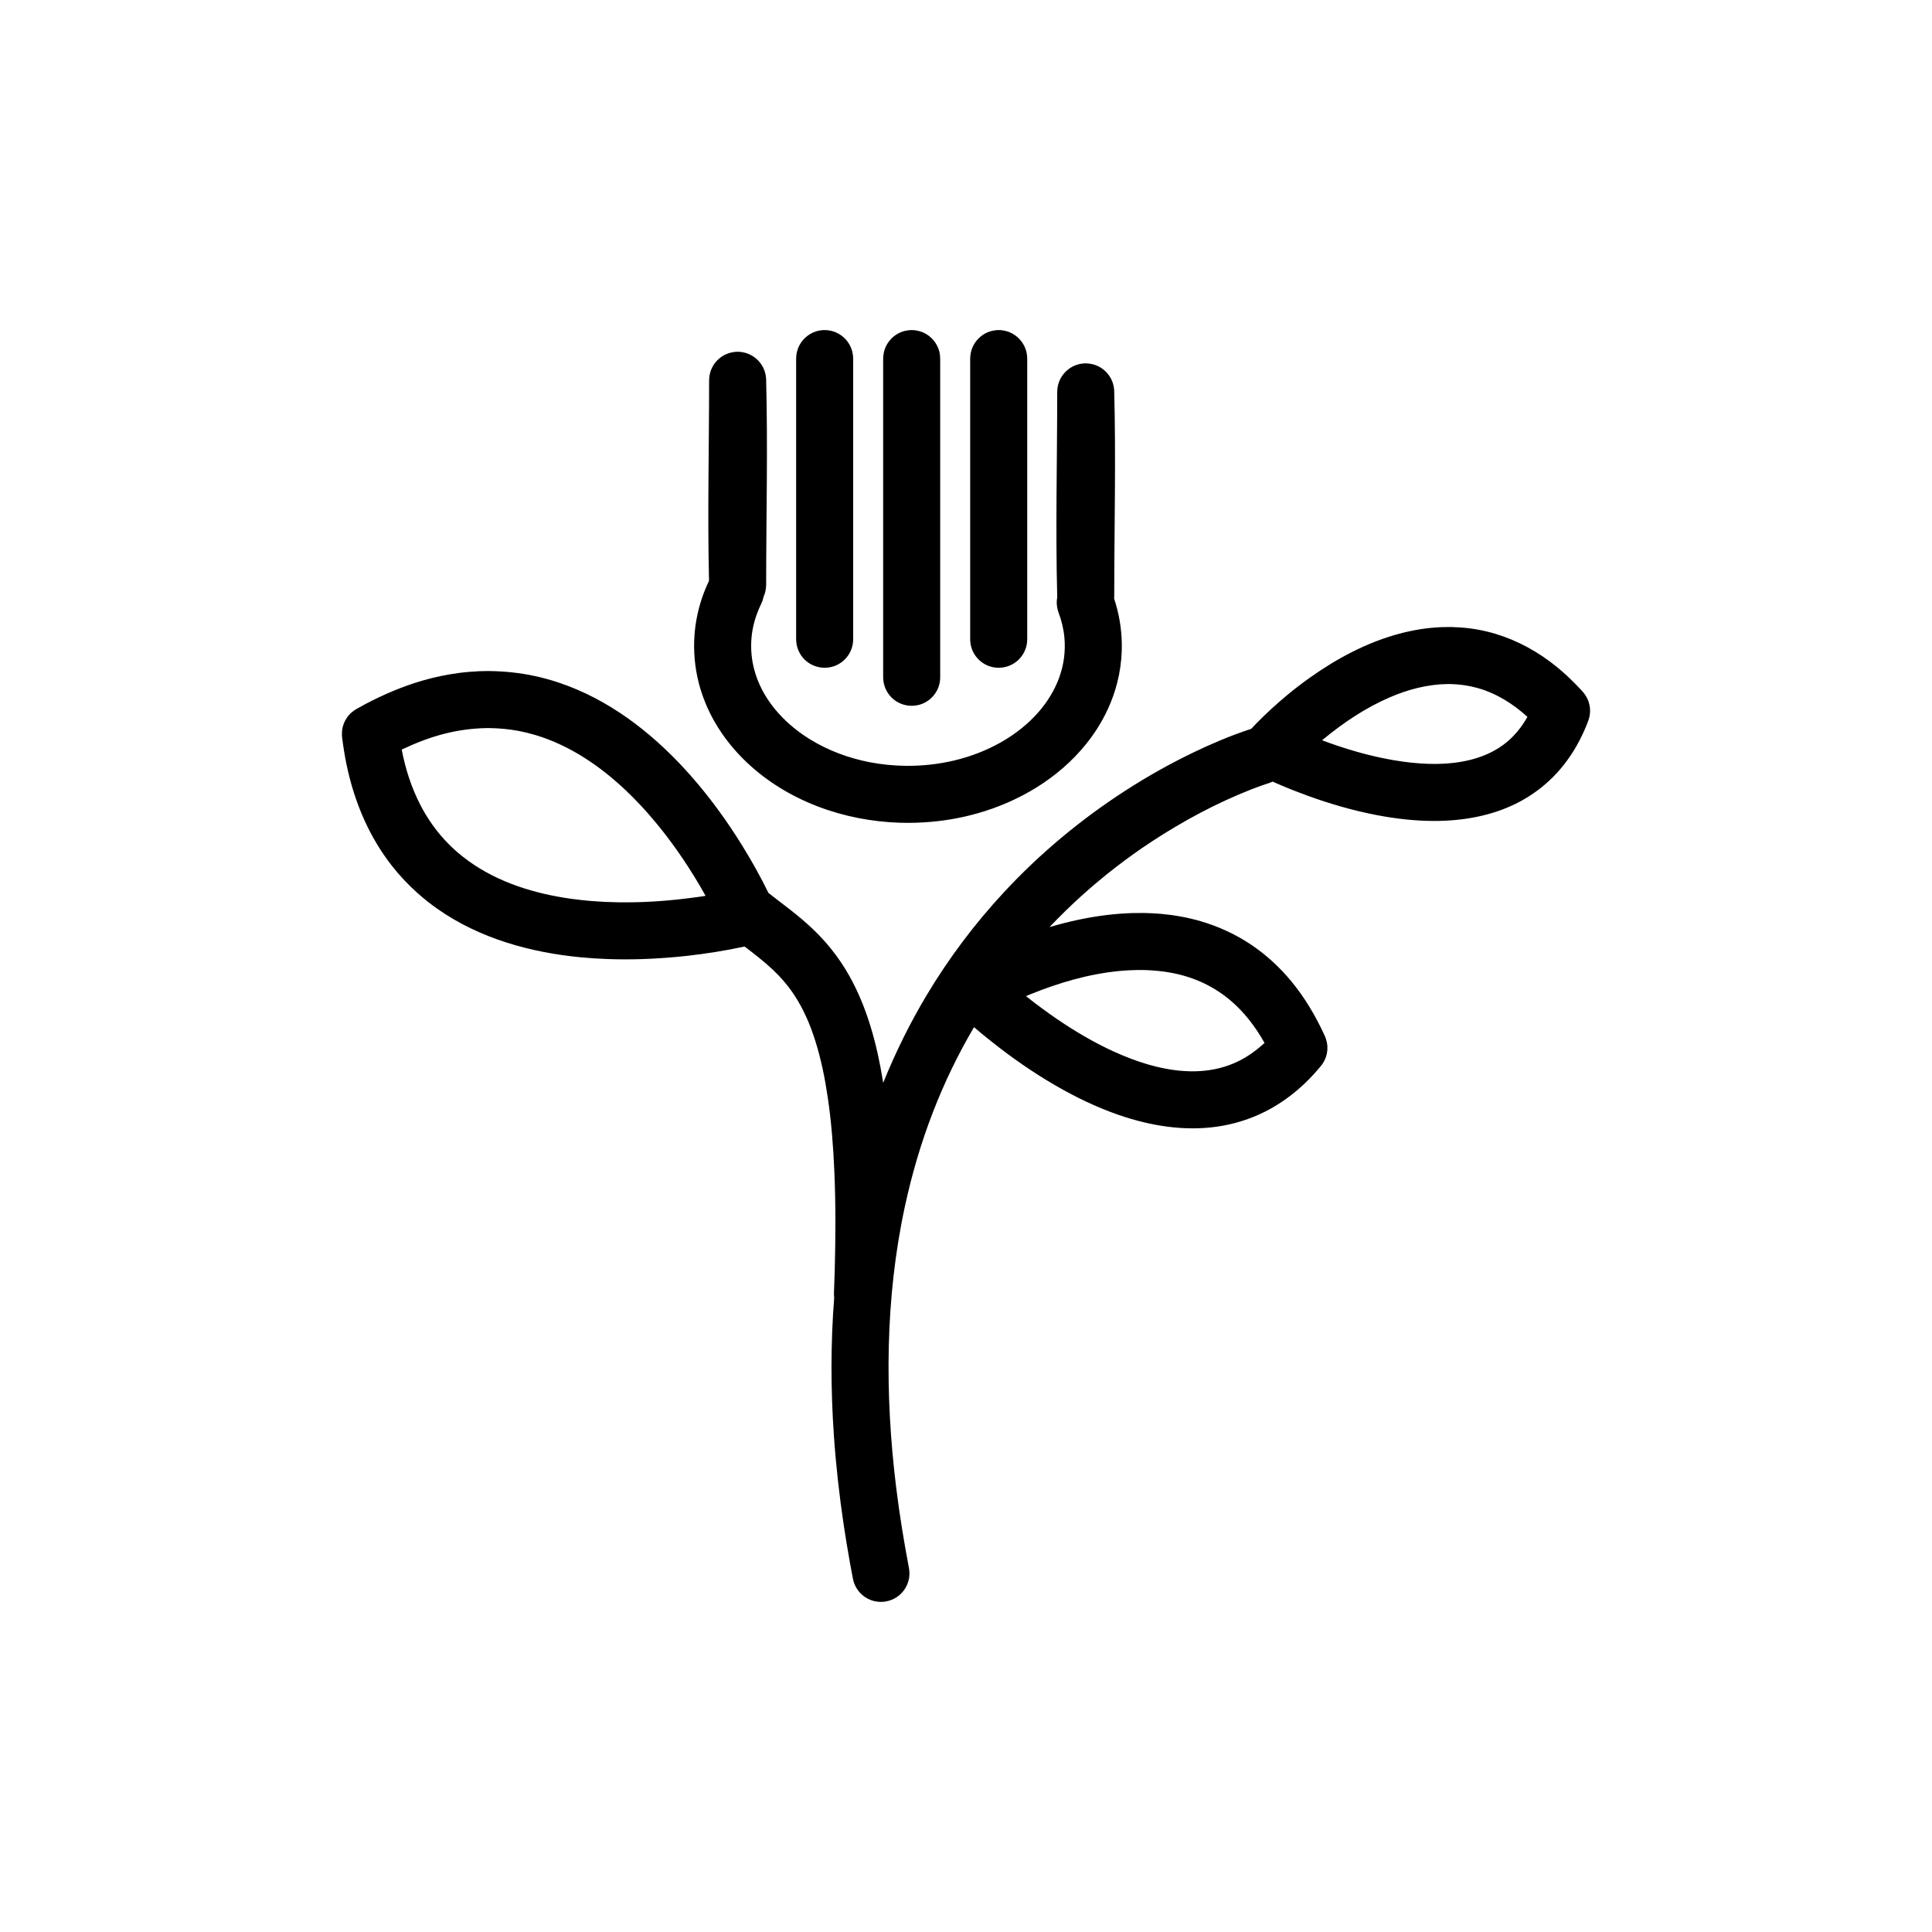 <?xml version="1.0" encoding="UTF-8"?>
<!-- The Best Svg Icon site in the world: iconSvg.co, Visit us! https://iconsvg.co -->
<svg fill="#000000" width="800px" height="800px" version="1.1" viewBox="144 144 512 512" xmlns="http://www.w3.org/2000/svg">
 <path d="m475.57 337.17c0.438-0.473 0.887-0.945 1.336-1.41 2.566-2.629 5.277-5.109 8.098-7.461 2-1.668 4.074-3.254 6.199-4.762 7.18-5.094 15.113-9.32 23.652-11.605 1.805-0.484 3.633-0.867 5.477-1.172 1.898-0.305 3.824-0.48 5.75-0.566 0.816-0.027 1.633-0.035 2.449-0.031 3.207 0.07 6.402 0.441 9.527 1.199 5.969 1.438 11.555 4.176 16.488 7.812 3.234 2.383 6.168 5.141 8.871 8.113l0.297 0.352c0.473 0.625 0.871 1.27 1.16 2 0.504 1.305 0.641 2.734 0.383 4.106-0.156 0.848-0.484 1.645-0.805 2.434-0.375 0.922-0.777 1.836-1.207 2.731-1.691 3.527-3.848 6.836-6.477 9.746-2.988 3.297-6.57 6.031-10.527 8.066-6.82 3.496-14.535 4.84-22.152 4.84-5.133 0-10.258-0.594-15.293-1.562-6.25-1.203-12.387-2.988-18.363-5.16-2.59-0.941-5.156-1.957-7.691-3.055-0.496-0.219-0.996-0.434-1.488-0.656-0.137 0.07-0.277 0.129-0.418 0.191-0.477 0.207-0.973 0.344-1.469 0.508-0.582 0.191-0.676 0.227-1.305 0.449-0.84 0.301-1.684 0.621-2.519 0.941-9.23 3.633-17.996 8.355-26.289 13.781-3.289 2.156-6.492 4.453-9.602 6.856-6.242 4.82-12.105 10.121-17.523 15.84 4.945-1.465 9.996-2.578 15.117-3.199 2.289-0.281 4.594-0.449 6.902-0.527 1.012-0.023 2.019-0.027 3.031-0.016 1.535 0.035 3.066 0.102 4.602 0.242 3.5 0.316 6.977 0.945 10.352 1.922 4.832 1.406 9.441 3.539 13.609 6.359 3.871 2.625 7.344 5.824 10.336 9.422 3.695 4.43 6.625 9.422 9.02 14.66l0.191 0.457c0.215 0.641 0.387 1.27 0.453 1.941 0.145 1.496-0.16 3.016-0.879 4.336-0.445 0.824-1.062 1.523-1.672 2.227-0.715 0.824-1.449 1.629-2.215 2.406-3 3.062-6.394 5.731-10.137 7.828-3.934 2.203-8.223 3.738-12.652 4.551-8.668 1.594-17.602 0.41-25.934-2.242-5.727-1.82-11.223-4.324-16.473-7.227-5.887-3.25-11.492-7.012-16.832-11.098-2.32-1.777-4.602-3.625-6.82-5.531-4.242 7.188-7.879 14.734-10.891 22.523-3.152 8.141-5.613 16.535-7.449 25.066-5.238 24.348-5.328 49.578-2.316 74.227 0.883 7.215 2.055 14.391 3.41 21.535l0.105 0.781c0.027 0.699 0.055 0.883-0.035 1.582-0.164 1.312-0.68 2.57-1.477 3.617-0.48 0.629-1.055 1.184-1.707 1.637-1.746 1.211-3.969 1.633-6.039 1.148-0.773-0.18-1.512-0.488-2.191-0.895-0.676-0.414-1.285-0.926-1.805-1.527-0.691-0.801-1.203-1.742-1.512-2.754-0.074-0.254-0.125-0.516-0.188-0.773-0.266-1.391-0.523-2.785-0.781-4.18-0.609-3.434-1.188-6.863-1.695-10.309-1.16-7.809-2.031-15.652-2.574-23.527-0.832-12.133-0.867-24.344 0.09-36.477-0.012-0.059-0.016-0.121-0.027-0.188-0.047-0.488-0.035-0.609-0.035-1.102 0.07-1.922 0.137-3.84 0.199-5.758 0.234-8.777 0.285-17.559-0.094-26.332-0.281-6.598-0.793-13.203-1.762-19.742-0.746-5.035-1.754-10.043-3.285-14.898-1.344-4.266-3.113-8.434-5.586-12.176-1.617-2.453-3.543-4.688-5.68-6.703-2.348-2.215-4.91-4.184-7.484-6.141-5.016 1.078-10.086 1.895-15.188 2.465-3.984 0.441-7.984 0.738-11.988 0.867-2.988 0.094-5.977 0.098-8.957-0.008-2.359-0.078-4.711-0.227-7.059-0.445-13.453-1.262-26.98-4.988-38.148-12.824-1.852-1.293-3.629-2.699-5.316-4.207-2.445-2.176-4.691-4.57-6.723-7.137-2.926-3.719-5.375-7.801-7.328-12.109-2.168-4.766-3.731-9.793-4.793-14.91-0.484-2.348-0.855-4.719-1.156-7.094l-0.047-0.523c-0.016-0.711 0.016-1.398 0.172-2.094 0.352-1.539 1.188-2.957 2.379-4.004 0.398-0.348 0.824-0.637 1.277-0.91 0.797-0.449 1.594-0.887 2.398-1.32 4.816-2.535 9.82-4.676 15.051-6.199 3.25-0.941 6.57-1.641 9.922-2.07 1.727-0.223 3.453-0.352 5.191-0.434 0.969-0.035 1.934-0.051 2.906-0.043 3.981 0.059 7.934 0.477 11.824 1.32 2.203 0.473 4.375 1.078 6.504 1.793 12.969 4.367 24.125 12.926 33.293 22.922 1.301 1.414 2.562 2.867 3.793 4.344 1.863 2.242 3.652 4.547 5.367 6.91 2.109 2.91 4.106 5.894 5.992 8.949 2.519 4.07 4.867 8.254 6.961 12.559 1.988 1.559 4.008 3.074 6 4.633 0.844 0.668 0.844 0.668 1.684 1.348 1.934 1.602 3.816 3.266 5.57 5.062 2.301 2.359 4.379 4.93 6.195 7.676 5.461 8.277 8.43 17.934 10.27 27.602 0.25 1.332 0.484 2.668 0.695 4 3.219-7.973 7.031-15.707 11.445-23.102 5.852-9.801 12.738-18.98 20.5-27.344 9.574-10.324 20.477-19.406 32.305-27.027 5.836-3.766 11.898-7.176 18.164-10.172 4.598-2.207 9.305-4.207 14.141-5.836l0.555-0.18c0.141-0.047 0.27-0.086 0.398-0.129zm-30.211 63.891c-1.574 0.027-3.148 0.109-4.715 0.262-8.105 0.785-16 3.102-23.523 6.152l-0.562 0.23-0.656 0.277c0.742 0.594 1.488 1.172 2.238 1.754 2.582 1.957 5.207 3.848 7.918 5.621 2.293 1.5 4.633 2.922 7.031 4.246 1.965 1.086 3.965 2.102 6.004 3.039 1.52 0.695 3.066 1.344 4.637 1.934 1.277 0.484 2.574 0.93 3.883 1.324 6.731 2.043 14.082 2.902 20.902 0.781 1.367-0.422 2.691-0.957 3.965-1.602 2.227-1.121 4.254-2.574 6.117-4.223l0.316-0.285 0.203-0.184c-0.297-0.531-0.609-1.062-0.93-1.586-1.75-2.848-3.762-5.519-6.144-7.879-2.027-2.004-4.297-3.758-6.773-5.18-2.531-1.461-5.258-2.559-8.078-3.316-3.356-0.895-6.801-1.281-10.266-1.367-0.785-0.008-0.785-0.008-1.566 0zm-172.66-64.105c-3.641 0.082-7.254 0.57-10.785 1.461-3.91 0.988-7.668 2.438-11.301 4.16l-0.152 0.078c0.965 5.066 2.562 10.051 4.93 14.641 1.496 2.894 3.305 5.633 5.414 8.109 1.324 1.551 2.762 3.004 4.297 4.344 1.016 0.875 2.062 1.707 3.148 2.488 7.941 5.699 17.559 8.621 27.152 9.957 1.719 0.238 3.445 0.426 5.172 0.574 2.387 0.195 4.769 0.312 7.156 0.348 3.238 0.055 6.481-0.027 9.715-0.223 3.898-0.238 7.781-0.656 11.652-1.203l0.699-0.102 1.188-0.188c-0.504-0.906-1.016-1.805-1.539-2.699-1.855-3.133-3.809-6.203-5.906-9.18-1.652-2.348-3.379-4.644-5.199-6.867-1.484-1.82-3.027-3.594-4.633-5.305-1.172-1.25-2.371-2.465-3.609-3.648-6.871-6.559-14.953-12.121-24.121-14.883-1.457-0.438-2.938-0.805-4.434-1.094-2.566-0.488-5.16-0.734-7.766-0.773-0.539 0-0.539 0-1.078 0.004zm59.199-39.039c-0.422-17.711 0.023-35.43 0.023-53.137 0.02-0.812 0.129-1.605 0.383-2.379 0.68-2.051 2.242-3.75 4.238-4.586 0.875-0.371 1.789-0.543 2.734-0.594 0.406 0 0.406 0 0.809 0.02 0.805 0.086 1.582 0.258 2.332 0.574 1.867 0.785 3.363 2.324 4.102 4.207 0.297 0.762 0.441 1.543 0.508 2.352 0.484 18.203 0.012 36.422 0.012 54.633-0.031 1.086-0.227 2.133-0.676 3.125-0.008 0.016-0.016 0.031-0.02 0.047-0.023 0.113-0.051 0.23-0.078 0.348-0.109 0.469-0.164 0.574-0.328 1.027-0.277 0.625-0.578 1.234-0.852 1.859-0.922 2.207-1.57 4.508-1.855 6.887-0.203 1.723-0.223 3.465-0.062 5.188 0.121 1.266 0.344 2.516 0.656 3.746 0.25 0.98 0.562 1.953 0.93 2.898 2.617 6.719 7.902 12.109 13.973 15.836 4.789 2.941 10.152 4.93 15.668 6.008 3.184 0.617 6.422 0.941 9.668 0.977 8.594 0.086 17.289-1.852 24.832-6.035 6.547-3.633 12.348-9.09 15.301-16.074 0.398-0.938 0.742-1.898 1.023-2.879 0.352-1.215 0.609-2.461 0.77-3.715 0.223-1.77 0.254-3.562 0.086-5.336-0.207-2.25-0.75-4.449-1.539-6.562l-0.172-0.512c-0.137-0.527-0.254-1.043-0.293-1.59-0.047-0.641-0.012-1.289 0.109-1.922-0.477-18.152-0.008-36.316-0.008-54.477 0.023-0.945 0.172-1.863 0.52-2.75 0.789-2.016 2.441-3.629 4.473-4.359 0.77-0.273 1.551-0.402 2.363-0.445 0.402 0 0.402 0 0.805 0.023 0.805 0.086 1.586 0.254 2.34 0.57 1.863 0.785 3.359 2.32 4.094 4.211 0.297 0.758 0.445 1.535 0.508 2.348 0.484 18.203 0.012 36.426 0.012 54.633-0.004 0.191-0.016 0.379-0.031 0.566 0.148 0.438 0.289 0.879 0.418 1.324 1.191 4.035 1.738 8.258 1.602 12.465-0.09 2.879-0.496 5.746-1.211 8.539-0.602 2.356-1.422 4.656-2.434 6.867-0.844 1.832-1.816 3.613-2.902 5.309-0.871 1.367-1.82 2.68-2.832 3.945-7.289 9.098-17.762 15.316-28.902 18.461-3.938 1.113-7.973 1.848-12.043 2.219-2.812 0.258-5.637 0.344-8.453 0.258-14.797-0.453-29.742-5.723-40.586-15.988-1.484-1.406-2.883-2.898-4.18-4.477-1.672-2.027-3.172-4.199-4.469-6.492-1.785-3.168-3.176-6.57-4.086-10.102-1.055-4.148-1.438-8.461-1.121-12.727 0.242-3.262 0.895-6.484 1.922-9.586 0.539-1.625 1.195-3.199 1.922-4.746zm195.75 27.359c-5.305 0.062-10.496 1.438-15.348 3.527-6.41 2.762-12.258 6.695-17.629 11.121l-0.301 0.254c2.883 1.094 5.816 2.066 8.785 2.922 2.328 0.672 4.676 1.266 7.043 1.758 1.945 0.414 3.898 0.758 5.863 1.02 1.469 0.195 2.938 0.348 4.414 0.445 1.207 0.078 2.414 0.125 3.625 0.125 6.371 0 13.051-1.199 18.285-5.059 0.984-0.727 1.906-1.539 2.746-2.418 1.418-1.477 2.598-3.141 3.609-4.906l0.043-0.086c-3.797-3.477-8.285-6.273-13.273-7.668-2.352-0.656-4.769-0.984-7.211-1.035-0.328-0.004-0.328-0.004-0.652 0zm-141.29-93.77c0.848 0.117 1.652 0.305 2.43 0.668 2 0.926 3.519 2.731 4.106 4.856 0.18 0.66 0.246 1.32 0.266 2v84.457c-0.016 0.449-0.004 0.566-0.066 1.008-0.109 0.836-0.367 1.652-0.742 2.406-0.461 0.898-1.094 1.707-1.867 2.359-0.512 0.434-1.086 0.801-1.695 1.086-2.484 1.148-5.469 0.852-7.668-0.773-0.676-0.496-1.27-1.113-1.746-1.809-0.574-0.828-0.977-1.777-1.176-2.769-0.102-0.5-0.133-0.996-0.152-1.508v-84.457c0.031-0.852 0.137-1.672 0.418-2.481 0.727-2.086 2.363-3.781 4.422-4.574 0.805-0.305 1.613-0.441 2.465-0.504 0.504 0 0.504 0 1.008 0.035zm23.004-0.004c0.777 0.098 1.527 0.258 2.246 0.566 2.023 0.855 3.594 2.582 4.258 4.668 0.238 0.75 0.332 1.508 0.359 2.293v74.383c-0.016 0.469-0.047 0.926-0.133 1.391-0.195 1.066-0.629 2.09-1.258 2.977-0.449 0.637-0.992 1.195-1.613 1.664-2.266 1.711-5.387 2-7.926 0.734-0.695-0.348-1.336-0.801-1.887-1.34-0.672-0.648-1.223-1.422-1.609-2.266-0.32-0.707-0.539-1.461-0.633-2.231-0.051-0.41-0.047-0.516-0.059-0.93v-74.383c0.027-0.785 0.117-1.543 0.355-2.293 0.664-2.086 2.242-3.812 4.258-4.668 0.871-0.371 1.773-0.535 2.715-0.598 0.461 0 0.461 0 0.926 0.031zm-46.125 0c0.777 0.098 1.527 0.258 2.25 0.566 2.019 0.855 3.59 2.582 4.254 4.668 0.238 0.75 0.336 1.508 0.359 2.293v74.383c-0.016 0.414-0.012 0.52-0.059 0.93-0.098 0.77-0.309 1.523-0.637 2.231-0.387 0.844-0.934 1.617-1.602 2.266-0.559 0.539-1.199 0.992-1.895 1.34-2.539 1.266-5.656 0.977-7.922-0.734-0.617-0.469-1.168-1.027-1.617-1.664-0.621-0.887-1.055-1.91-1.258-2.977-0.086-0.465-0.109-0.922-0.125-1.391v-74.383c0.023-0.941 0.164-1.848 0.508-2.731 0.793-2.047 2.469-3.672 4.535-4.398 0.738-0.262 1.496-0.379 2.277-0.43 0.469 0 0.469 0 0.93 0.031z" fill-rule="evenodd"/>
</svg>